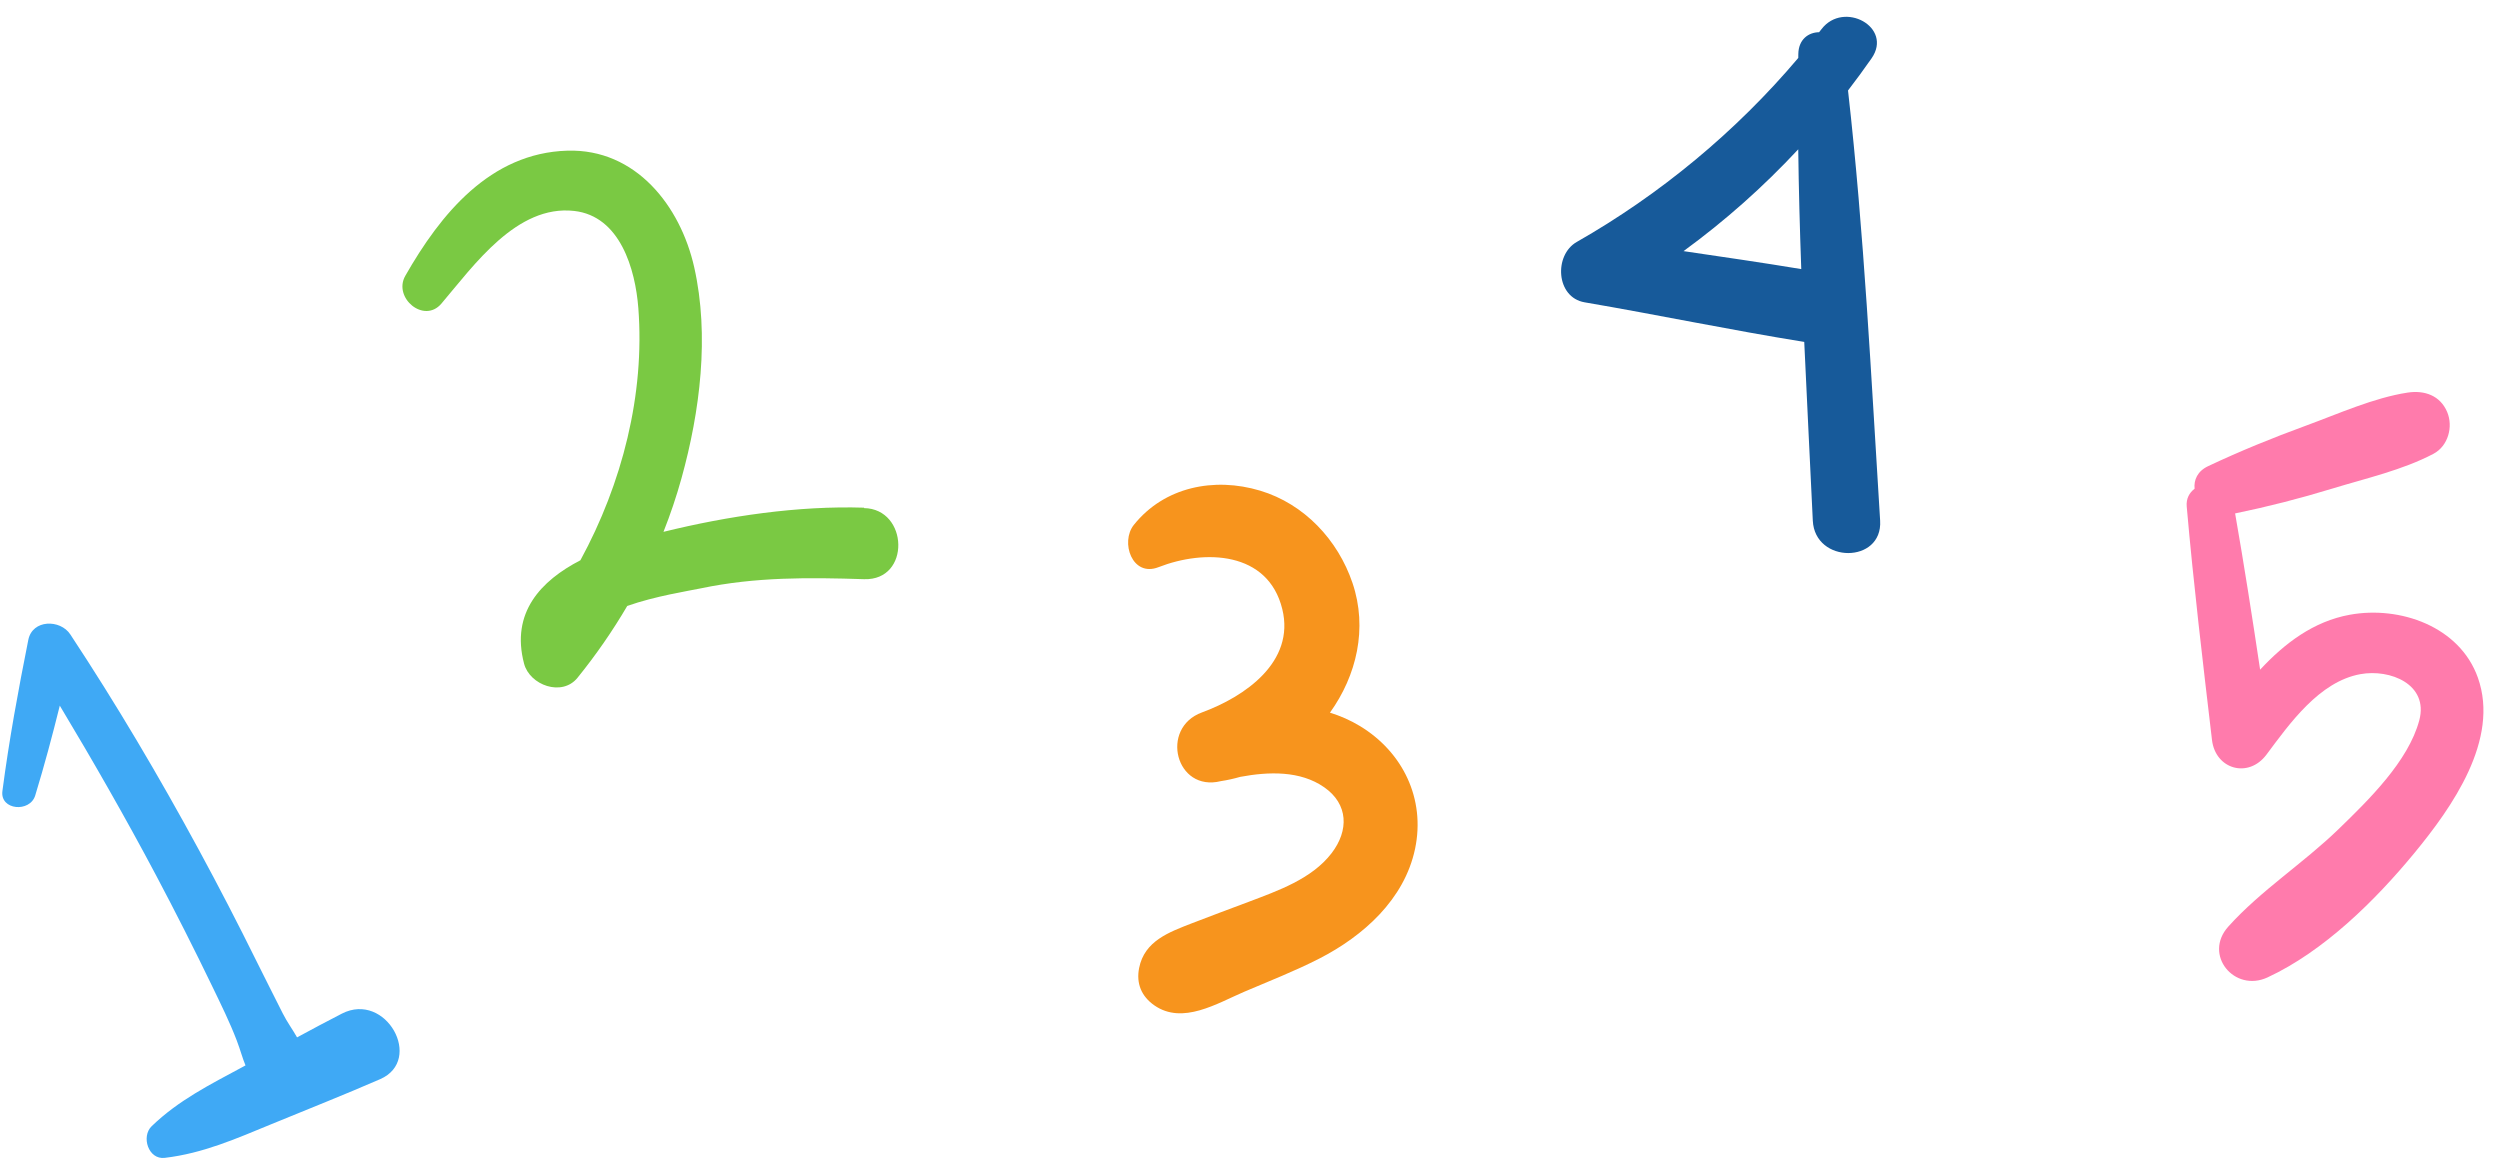<?xml version="1.0" encoding="UTF-8" standalone="no"?><svg xmlns="http://www.w3.org/2000/svg" xmlns:xlink="http://www.w3.org/1999/xlink" fill="#000000" height="170.4" preserveAspectRatio="xMidYMid meet" version="1" viewBox="67.4 163.7 367.3 170.4" width="367.3" zoomAndPan="magnify"><g><g><g id="change1_1"><path d="M117.625,312.623c-2.208,1.133-4.397,2.305-6.581,3.488c-0.635-1.134-1.463-2.246-2.102-3.521 c-1.282-2.56-2.587-5.107-3.855-7.674c-2.721-5.507-5.546-10.962-8.474-16.361c-5.861-10.806-12.113-21.388-18.884-31.649 c-1.476-2.237-5.566-2.223-6.17,0.806c-1.477,7.405-2.826,14.723-3.805,22.209c-0.369,2.827,4.045,3.191,4.82,0.652 c1.339-4.384,2.513-8.777,3.611-13.2c4.905,8.175,9.646,16.449,14.113,24.873c2.879,5.429,5.654,10.914,8.324,16.449 c1.242,2.574,2.532,5.181,3.553,7.851c0.544,1.422,0.852,2.638,1.293,3.685c-0.137,0.074-0.274,0.149-0.411,0.223 c-4.786,2.582-9.438,4.899-13.379,8.713c-1.56,1.51-0.494,4.933,1.925,4.647c5.644-0.668,10.463-2.811,15.684-4.957 c5.325-2.189,10.686-4.309,15.965-6.607C129.698,319.443,124.111,309.295,117.625,312.623z" fill="#3fa9f5"/></g><g id="change2_1"><path d="M194.337,238.35c0.006-0.021,0.011-0.041,0.017-0.062c-9.666-0.308-19.973,1.211-29.477,3.55 c1.018-2.564,1.903-5.191,2.649-7.878c2.723-9.819,4.13-20.945,1.867-30.998c-2.03-9.022-8.587-17.419-18.628-17.127 c-11.366,0.331-18.664,9.347-23.819,18.387c-1.835,3.218,2.742,7.092,5.299,4.089c4.778-5.612,11.058-14.571,19.51-13.621 c6.76,0.76,8.99,8.557,9.43,14.291c0.97,12.638-2.364,25.751-8.512,37.033c-5.791,2.994-10.26,7.681-8.274,15.198 c0.834,3.156,5.571,4.882,7.844,2.071c2.711-3.353,5.155-6.876,7.311-10.557c4.103-1.452,9.04-2.215,10.837-2.591 c8.04-1.683,15.835-1.601,23.964-1.342C201.246,249.013,200.868,238.441,194.337,238.35z" fill="#7ac943"/></g><g id="change3_1"><path d="M267.205,270.372c-1.43-0.867-2.905-1.502-4.409-1.967c3.912-5.45,5.574-12.379,3.313-19.055 c-2.145-6.334-7.09-11.615-13.569-13.563c-6.745-2.029-14.085-0.562-18.555,5.027c-2.021,2.527-0.253,7.729,3.618,6.216 c6.796-2.656,16.102-2.35,18.19,6.157c1.91,7.782-5.52,12.876-11.804,15.183c-6.24,2.291-3.856,11.747,2.783,10.093 c0.96-0.143,1.904-0.357,2.832-0.624c4.189-0.783,8.822-0.933,12.347,1.526c3.56,2.483,3.646,6.348,1.079,9.695 c-2.902,3.782-7.916,5.52-12.201,7.146c-2.765,1.05-5.547,2.06-8.302,3.136c-3.376,1.319-6.971,2.592-7.766,6.569 c-0.457,2.288,0.35,4.185,2.238,5.499c4.153,2.889,9.209-0.294,13.208-2.003c3.684-1.574,7.446-3.038,11.014-4.866 c6.492-3.324,12.527-8.715,14.084-16.147C276.835,281.084,273.524,274.204,267.205,270.372z" fill="#f7941d"/></g><g id="change4_1"><path d="M338.911,176.993c1.185-1.543,2.343-3.114,3.461-4.723c3.183-4.583-4.102-8.526-7.349-4.296 c-0.119,0.155-0.243,0.306-0.362,0.46c-1.552,0.017-3.019,1.046-3.052,3.202c-0.003,0.192-0.004,0.383-0.006,0.575 c-9.136,10.814-20.285,20.053-32.548,27.038c-3.378,1.924-3.075,8.145,1.159,8.869c10.762,1.839,21.487,4.087,32.265,5.816 c0.392,8.752,0.851,17.504,1.258,26.258c0.296,6.354,10.289,6.349,9.892,0C342.309,219.099,341.281,197.992,338.911,176.993z M331.598,185.637c0.073,5.867,0.232,11.733,0.444,17.597c-5.749-0.952-11.526-1.788-17.298-2.638 C320.842,196.144,326.468,191.148,331.598,185.637z" fill="#175a9a"/></g><g id="change5_1"><path d="M431.452,263.27c-2.674-7.541-11.465-10.596-18.832-9.249c-5.321,0.973-9.554,4.184-13.164,8.068 c-1.146-7.664-2.337-15.318-3.673-22.956c4.823-0.992,9.547-2.202,14.265-3.645c4.887-1.494,10.354-2.727,14.876-5.115 c2.168-1.145,2.922-3.989,2.013-6.144c-1.02-2.422-3.338-3.226-5.805-2.849c-4.973,0.76-10.215,3.127-14.939,4.855 c-4.899,1.792-9.658,3.73-14.376,5.953c-1.571,0.74-2.123,2.031-1.987,3.318c-0.763,0.573-1.259,1.452-1.159,2.602 c1.005,11.463,2.369,22.871,3.712,34.299c0.51,4.344,5.363,5.7,8.002,2.167c3.423-4.583,7.756-10.726,13.803-11.827 c4.376-0.797,10.051,1.5,8.654,6.774c-1.601,6.044-7.505,11.766-11.844,15.98c-5.161,5.012-11.418,8.997-16.218,14.336 c-3.723,4.142,0.899,9.721,5.761,7.467c8.283-3.841,15.837-11.303,21.589-18.288C427.633,282.334,434.683,272.38,431.452,263.27z" fill="#ff7bac"/></g></g></g></svg>